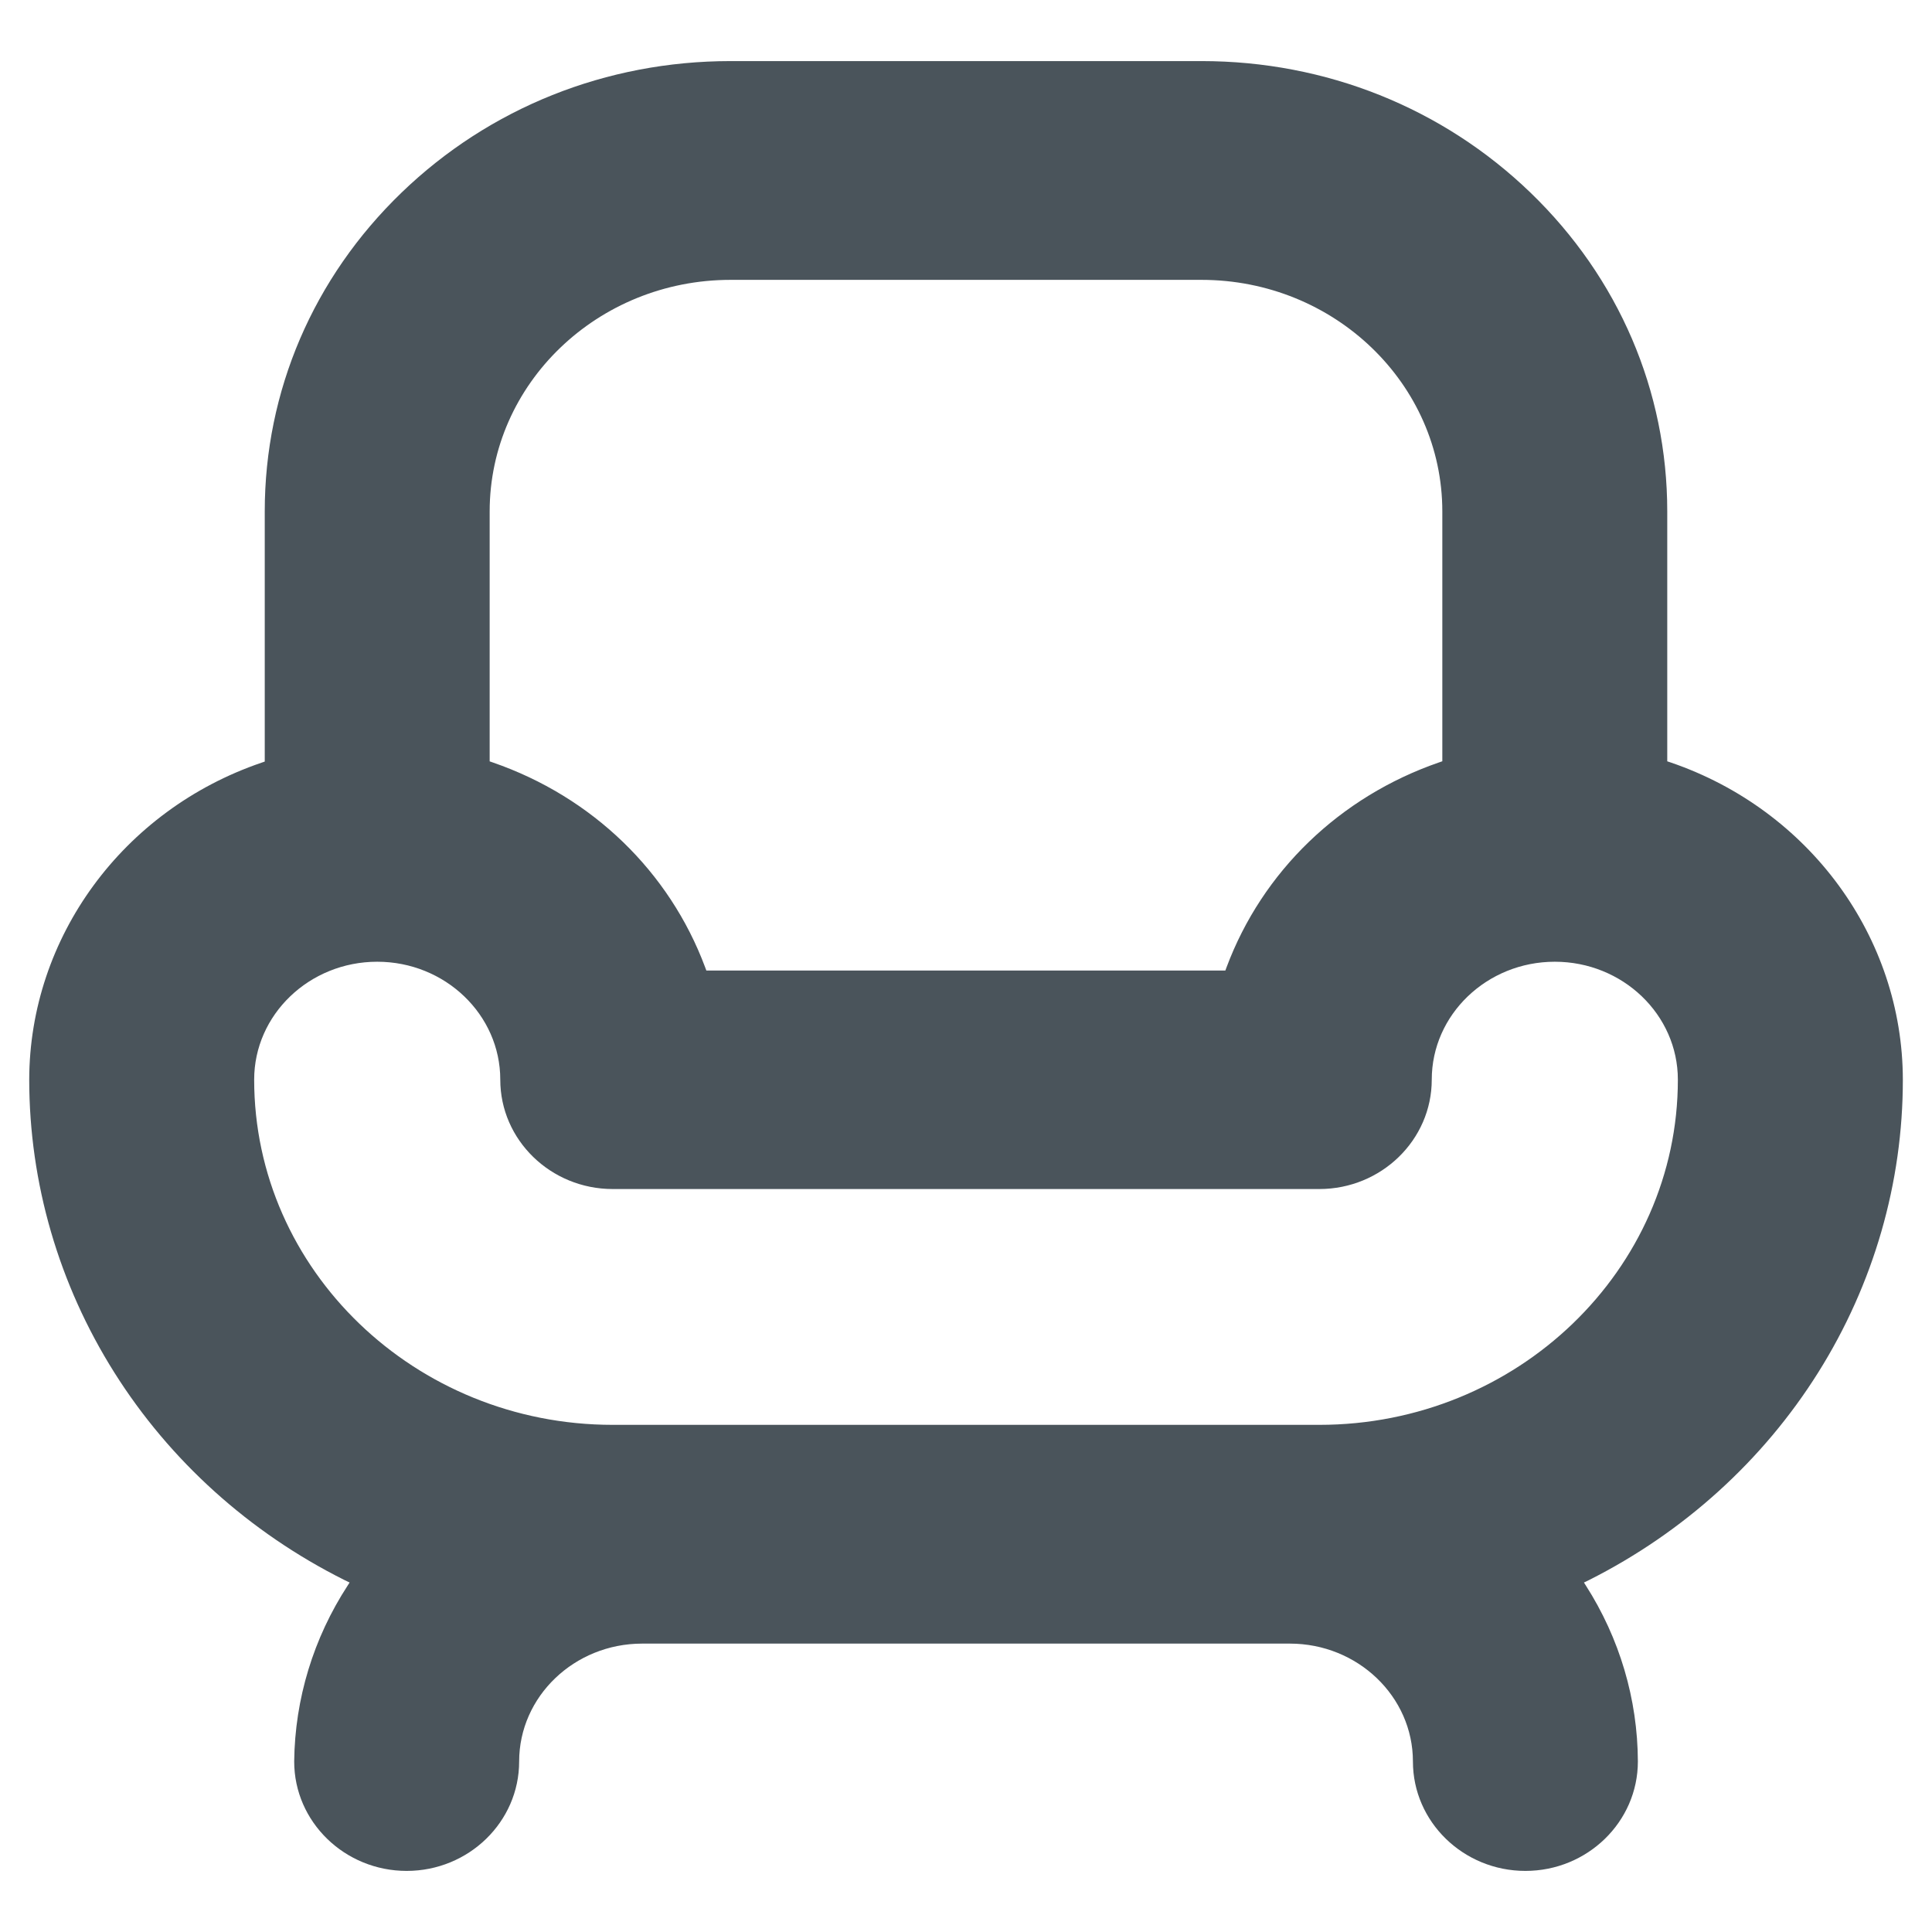 <?xml version="1.0" encoding="utf-8"?>
<!-- Generator: Adobe Illustrator 27.8.1, SVG Export Plug-In . SVG Version: 6.00 Build 0)  -->
<svg version="1.1" id="Ebene_1" xmlns="http://www.w3.org/2000/svg" xmlns:xlink="http://www.w3.org/1999/xlink" x="0px" y="0px"
	 viewBox="0 0 1200 1200" style="enable-background:new 0 0 1200 1200;" xml:space="preserve">
<style type="text/css">
	.st0{fill:#4A545B;}
</style>
<path class="st0" d="M1037.66,473.57l-2.1-0.7V317.65c0-74.81-30.16-145.12-84.92-197.97c-54.62-52.71-127.19-81.74-204.36-81.74
	H453.72c-77.17,0-149.75,29.03-204.36,81.74c-54.76,52.85-84.92,123.16-84.92,197.97v155.37l-2.1,0.73
	C76.26,503.15,18.32,582.24,18.15,670.6c0.05,64.21,18.35,127.13,52.91,181.97c34.51,54.76,83.89,99.29,142.8,128.78l3.28,1.58
	l-1.12,1.76c-21.34,32.75-32.85,70.53-33.29,109.25l0,0.17c0,37.46,31.34,67.94,69.86,67.94s69.86-30.48,69.86-67.94
	c0-40.38,34.28-73.24,76.43-73.24h402.28c42.14,0,76.43,32.85,76.43,73.24c0,37.46,31.34,67.94,69.86,67.94s69.86-30.48,69.86-68
	c-0.14-38.65-11.33-76.46-32.34-109.3l-1.16-1.82l3.08-1.49l0.24-0.12c58.72-29.62,107.91-74.21,142.25-128.95
	c34.39-54.82,52.54-117.69,52.51-181.81C1181.77,582.17,1123.82,503,1037.66,473.57z M895.85,472.84l-2.16,0.75
	c-61.56,21.32-109.61,67.67-131.85,127.19l-0.76,2.04H438.73l-0.77-2.07c-22.21-59.51-70.26-105.86-131.78-127.14l-2.04-0.71V317.65
	c0-79.3,67.1-143.82,149.57-143.82h292.57c82.47,0,149.57,64.52,149.57,143.82V472.84z M380.58,738.53h438.85
	c38.52,0,69.86-30.48,69.86-67.94c0-40.38,34.28-73.24,76.43-73.24s76.43,32.85,76.43,73.24c0,118.23-99.91,214.41-222.71,214.41
	H380.58c-122.8,0-222.71-96.18-222.71-214.41c0-40.38,34.28-73.24,76.43-73.24s76.43,32.85,76.43,73.24
	C310.72,708.05,342.06,738.53,380.58,738.53z"/>
</svg>
